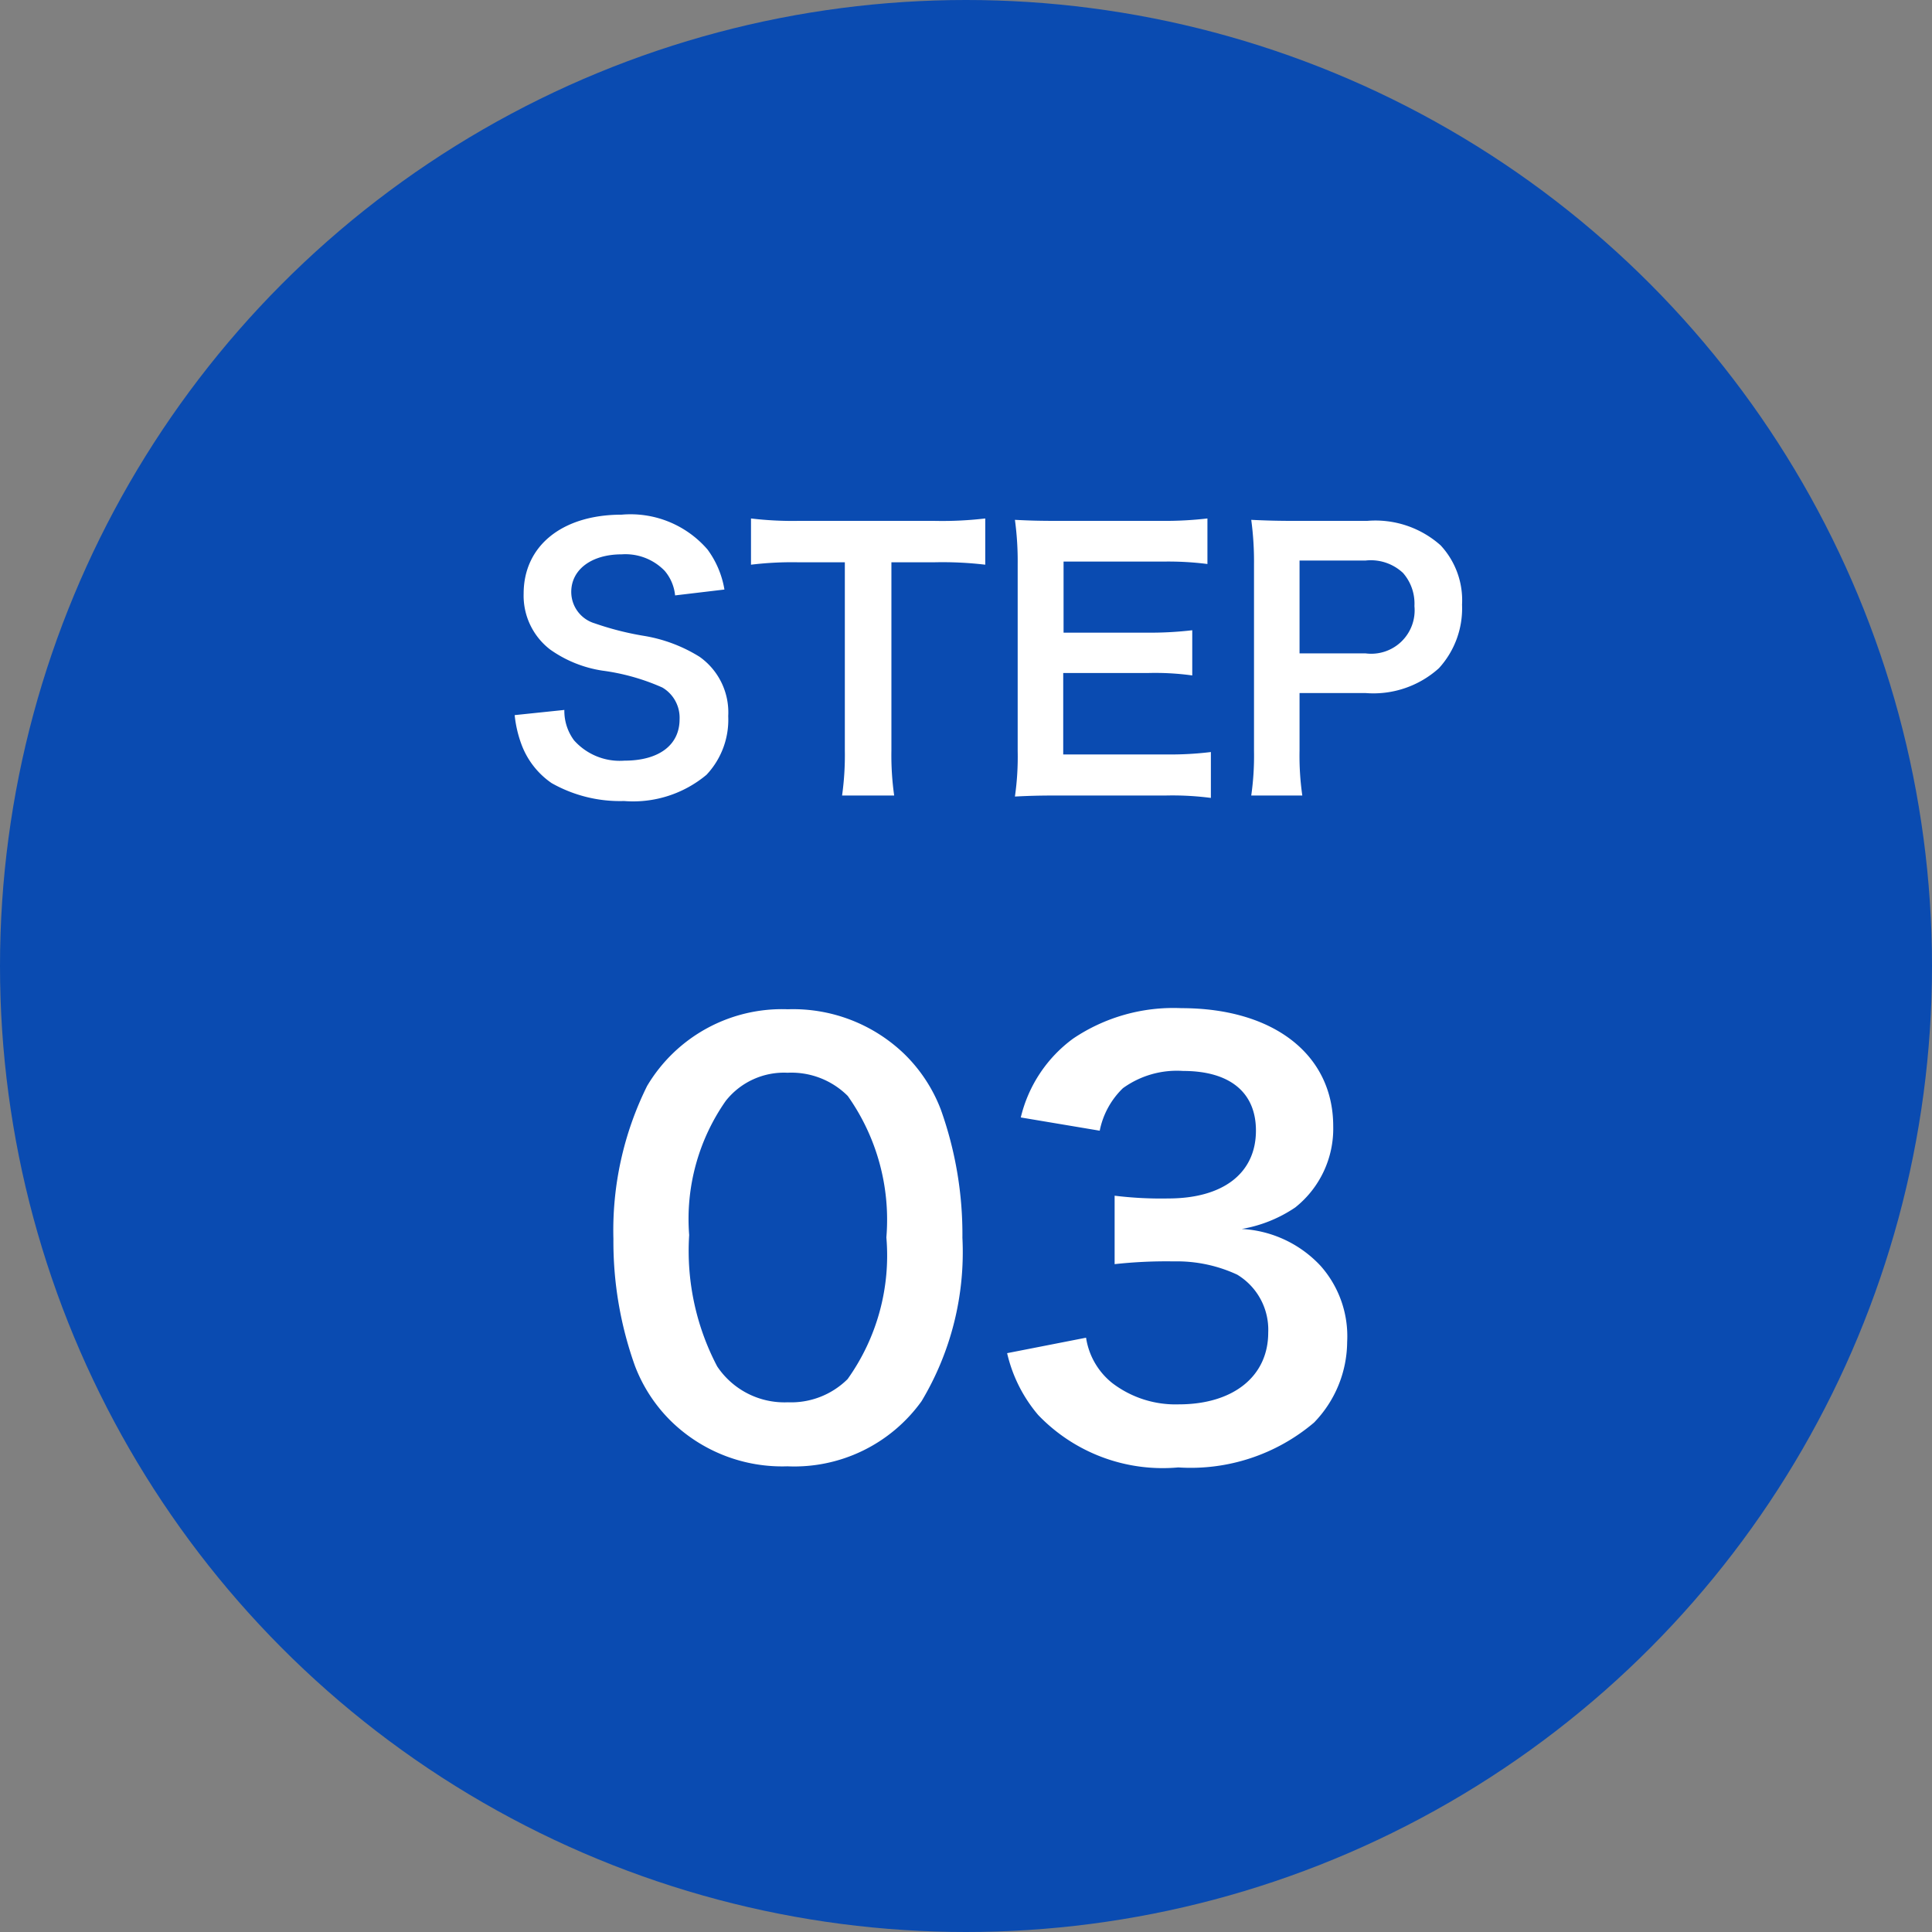 <svg xmlns="http://www.w3.org/2000/svg" width="56" height="56" viewBox="0 0 56 56"><rect x="0" y="0" width="56" height="56" fill="#808080" stroke="none"/><g transform="translate(2210 293)"><circle cx="28" cy="28" r="28" transform="translate(-2210 -293)" fill="#0a4bb1"/><path d="M-5.712.448A4.542,4.542,0,0,0-1.824-1.44,8.4,8.4,0,0,0-.64-6.176a10.76,10.76,0,0,0-.624-3.712A4.483,4.483,0,0,0-2.32-11.5,4.647,4.647,0,0,0-5.7-12.8a4.549,4.549,0,0,0-4.08,2.224,9.421,9.421,0,0,0-.976,4.432,10.708,10.708,0,0,0,.624,3.68A4.483,4.483,0,0,0-9.072-.848,4.61,4.61,0,0,0-5.712.448ZM-5.7-1.408a2.344,2.344,0,0,1-2.048-1.04A7.2,7.2,0,0,1-8.56-6.256,5.97,5.97,0,0,1-7.5-10.144a2.152,2.152,0,0,1,1.792-.816,2.312,2.312,0,0,1,1.744.672,6.205,6.205,0,0,1,1.12,4.1A6.165,6.165,0,0,1-3.968-2.08,2.325,2.325,0,0,1-5.7-1.408ZM.656-2.832a4.226,4.226,0,0,0,.9,1.792A5,5,0,0,0,5.616.48a5.526,5.526,0,0,0,3.936-1.3,3.388,3.388,0,0,0,.96-2.336A3.073,3.073,0,0,0,9.744-5.36,3.366,3.366,0,0,0,7.456-6.432a3.95,3.95,0,0,0,1.552-.624,2.917,2.917,0,0,0,1.1-2.352c0-2.08-1.728-3.424-4.4-3.424a5.2,5.2,0,0,0-3.136.88,3.976,3.976,0,0,0-1.52,2.288l2.288.384a2.35,2.35,0,0,1,.672-1.232,2.667,2.667,0,0,1,1.744-.5c1.36,0,2.112.624,2.112,1.728,0,1.232-.944,1.968-2.544,1.968a10.969,10.969,0,0,1-1.552-.08v1.984a13.662,13.662,0,0,1,1.712-.08,4.145,4.145,0,0,1,1.84.384,1.864,1.864,0,0,1,.9,1.68c0,1.264-1.008,2.08-2.592,2.08A3.021,3.021,0,0,1,3.7-1.968,2.078,2.078,0,0,1,2.944-3.28Z" transform="translate(-2181.464 -250.946)" fill="#fff"/><path d="M-13.65-2.21a3.418,3.418,0,0,0,.19.83,2.354,2.354,0,0,0,.88,1.14,4.021,4.021,0,0,0,2.1.52A3.314,3.314,0,0,0-8.09-.48a2.327,2.327,0,0,0,.63-1.7A1.974,1.974,0,0,0-8.29-3.9a4.4,4.4,0,0,0-1.63-.61,8.514,8.514,0,0,1-1.41-.36.951.951,0,0,1-.68-.91c0-.65.59-1.09,1.46-1.09a1.582,1.582,0,0,1,1.25.48,1.292,1.292,0,0,1,.3.71l1.43-.17a2.7,2.7,0,0,0-.49-1.16,2.948,2.948,0,0,0-2.49-1.01c-1.72,0-2.84.9-2.84,2.29a1.968,1.968,0,0,0,.77,1.62,3.535,3.535,0,0,0,1.51.61,6.305,6.305,0,0,1,1.74.49,1.015,1.015,0,0,1,.5.92c0,.75-.6,1.2-1.6,1.2a1.775,1.775,0,0,1-1.46-.59,1.433,1.433,0,0,1-.28-.88ZM-2.73-6.64h1.25a10.515,10.515,0,0,1,1.47.07V-7.91a10.61,10.61,0,0,1-1.47.07H-5.44A10.058,10.058,0,0,1-6.8-7.91v1.34a9.93,9.93,0,0,1,1.37-.07h1.35v5.46A8.383,8.383,0,0,1-4.16.12h1.51a8.3,8.3,0,0,1-.08-1.3Zm9.26,5.5a9.564,9.564,0,0,1-1.28.07h-3V-3.43H4.69a7.836,7.836,0,0,1,1.3.07V-4.67a10.408,10.408,0,0,1-1.3.07H2.26V-6.66H5.14a8.956,8.956,0,0,1,1.29.07V-7.91a10.684,10.684,0,0,1-1.29.07H2.12c-.61,0-.87-.01-1.27-.03A8.847,8.847,0,0,1,.93-6.58v5.41A8.089,8.089,0,0,1,.85.15c.4-.02.67-.03,1.27-.03H5.24A8.6,8.6,0,0,1,6.53.19ZM9.18.12a8.059,8.059,0,0,1-.08-1.3V-2.85h1.91a2.833,2.833,0,0,0,2.13-.72,2.568,2.568,0,0,0,.67-1.84,2.338,2.338,0,0,0-.62-1.72,2.84,2.84,0,0,0-2.13-.71H8.97c-.53,0-.84-.01-1.27-.03a9.028,9.028,0,0,1,.08,1.29v5.41A8.085,8.085,0,0,1,7.7.12ZM9.1-4V-6.69h1.91a1.365,1.365,0,0,1,1.09.36,1.349,1.349,0,0,1,.33.96A1.258,1.258,0,0,1,11.01-4Z" transform="translate(-2181.432 -270.062)" fill="#fff"/></g></svg>